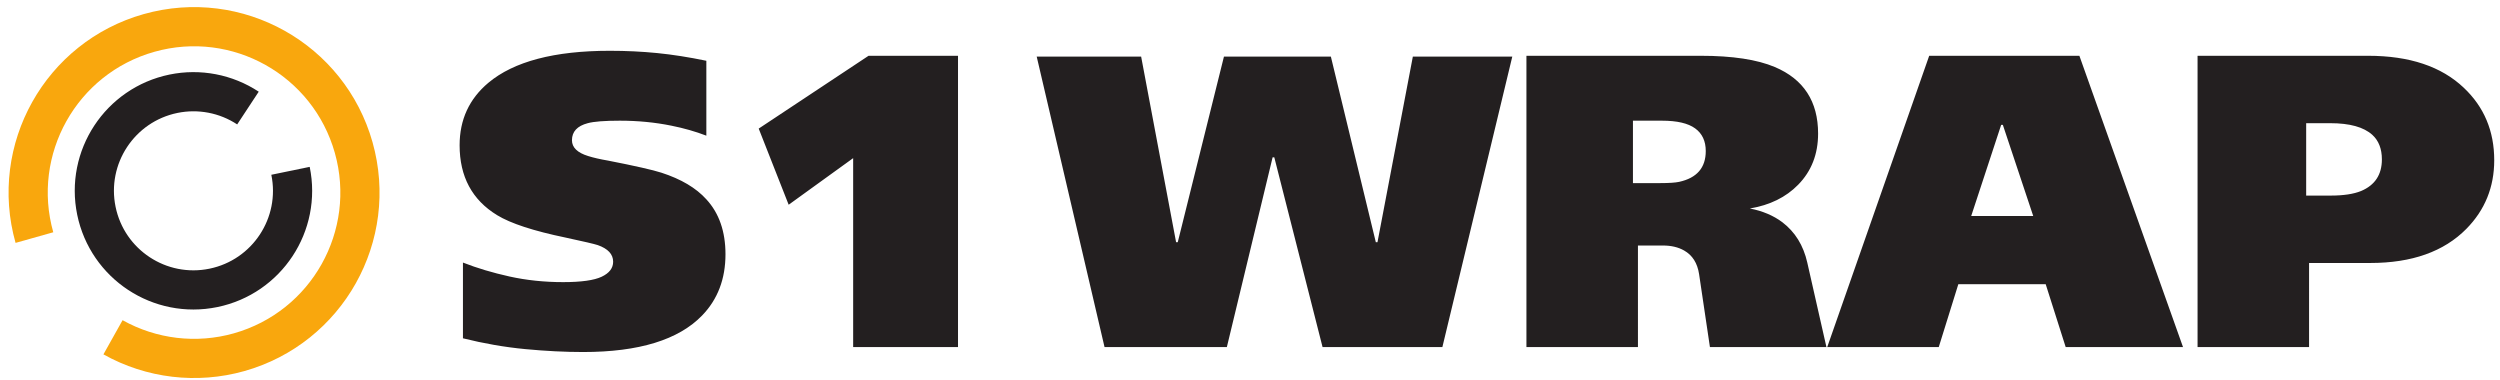 <?xml version="1.0" encoding="UTF-8" standalone="no"?>
<svg
   xmlns:dc="http://purl.org/dc/elements/1.1/"
   xmlns:cc="http://creativecommons.org/ns#"
   xmlns:rdf="http://www.w3.org/1999/02/22-rdf-syntax-ns#"
   xmlns:svg="http://www.w3.org/2000/svg"
   xmlns="http://www.w3.org/2000/svg"
   viewBox="0 0 289.333 44"
   height="44"
   width="289.333"
   xml:space="preserve"
   id="svg2"
   version="1.1"><defs
     id="defs6" /><g
     transform="matrix(1.333,0,0,-1.333,0,44)"
     id="g10"><g
       transform="scale(0.1)"
       id="g12"><path
         id="path14"
         style="fill:#231f20;fill-opacity:1;fill-rule:evenodd;stroke:none"
         d="m 629.875,109.336 c 0,-21.43 -6.738,-39.133 -20.227,-53.102 -20.472,-21.191 -54.91,-31.785 -103.316,-31.785 -15.652,0 -32.391,0.84 -50.215,2.523 -17.82,1.691 -35.883,4.82 -54.183,9.395 v 65.746 c 12.281,-4.816 25.769,-8.851 40.461,-12.105 14.687,-3.25 30.222,-4.875 46.597,-4.875 15.656,0 26.793,1.566 33.414,4.695 6.625,3.137 9.938,7.469 9.938,13.008 0,6.5 -4.457,11.32 -13.367,14.449 -2.891,0.961 -12.164,3.129 -27.817,6.5 -27.933,5.781 -47.805,12.285 -59.605,19.512 -21.676,13.242 -32.512,33.476 -32.512,60.687 0,22.153 8.309,40.219 24.926,54.184 22.156,18.547 57.32,27.816 105.484,27.816 14.207,0 27.938,-0.664 41.184,-1.984 13.242,-1.324 27.453,-3.551 42.625,-6.687 v -65.024 c -9.395,3.613 -19.508,6.504 -30.348,8.672 -14.207,2.891 -29.141,4.336 -44.793,4.336 -13.246,0 -22.516,-0.723 -27.816,-2.168 -9.149,-2.406 -13.723,-7.344 -13.723,-14.809 0,-6.265 4.691,-10.84 14.086,-13.726 4.574,-1.446 10.355,-2.774 17.34,-3.973 23.359,-4.582 38.773,-8.074 46.238,-10.48 17.098,-5.536 30.106,-13.246 39.016,-23.118 11.074,-12.043 16.613,-27.937 16.613,-47.687 z M 831.758,28.781 H 740.723 V 192.781 l -55.993,-40.457 -26.011,66.11 95.371,63.214 h 77.668 z M 1312.99,280.93 1252.3,28.781 h -104.04 l -41.9,164.727 h -1.45 L 1065.18,28.781 H 958.969 L 900.086,280.93 h 90.672 L 1021.1,119.813 h 1.45 l 40.1,161.117 h 92.83 l 39.02,-161.117 h 1.45 l 30.7,161.117 z M 1585.73,28.781 h -101.15 l -9.39,63.215 c -1.45,9.637 -5.78,16.5 -13.01,20.59 -5.05,2.891 -11.2,4.336 -18.42,4.336 h -21.67 V 28.781 h -96.82 V 281.648 h 151.36 c 27.46,0 48.89,-3.25 64.3,-9.753 25.05,-10.598 37.57,-29.864 37.57,-57.797 0,-17.825 -5.77,-32.633 -17.34,-44.434 -10.59,-10.836 -24.56,-17.695 -41.9,-20.594 11.08,-2.16 20.47,-6.136 28.18,-11.918 11.08,-8.425 18.3,-20.105 21.67,-35.039 z M 1480.97,198.926 c 0,8.672 -3.07,15.23 -9.22,19.687 -6.13,4.457 -15.71,6.684 -28.71,6.684 h -25.29 v -54.188 h 23.84 c 7.47,0 12.89,0.36 16.26,1.082 15.41,3.375 23.12,12.286 23.12,26.735 z M 1895.32,28.781 h -101.87 l -17.34,54.543 h -75.86 l -16.98,-54.543 h -96.82 l 88.51,252.867 h 130.4 z m -130.05,113.793 -26.37,79.11 h -1.45 l -26.01,-79.11 z m 400.26,48.403 c 0,-23.36 -8.07,-43.227 -24.21,-59.606 -19.5,-19.746 -47.32,-29.617 -83.44,-29.617 h -53.11 V 28.781 h -96.81 V 281.648 h 148.11 c 35.88,0 63.58,-9.269 83.09,-27.816 17.58,-16.613 26.37,-37.566 26.37,-62.855 z m -97.54,0.722 c 0,9.153 -2.77,16.262 -8.31,21.313 -7.46,6.75 -19.63,10.117 -36.48,10.117 h -20.95 v -62.856 h 21.3 c 11.09,0 19.88,1.325 26.38,3.977 12.04,5.055 18.06,14.207 18.06,27.449" /><path
         id="path16"
         style="fill:none;stroke:#f9a70d;stroke-width:34.016;stroke-linecap:butt;stroke-linejoin:miter;stroke-miterlimit:22.926;stroke-dasharray:none;stroke-opacity:1"
         d="M 29.883,123.813 C 8.309,200.355 52.867,279.902 129.41,301.48 205.957,323.055 285.5,278.496 307.082,201.953 328.66,125.406 284.102,45.859 207.555,24.281 170.797,13.922 131.426,18.59 98.109,37.25" /><path
         id="path18"
         style="fill:none;stroke:#231f20;stroke-width:34.016;stroke-linecap:butt;stroke-linejoin:miter;stroke-miterlimit:22.926;stroke-dasharray:none;stroke-opacity:1"
         d="M 252.227,181.773 C 261.816,135.234 231.859,89.731 185.316,80.148 138.777,70.562 93.277,100.516 83.691,147.063 c -9.586,46.535 20.372,92.039 66.914,101.625 22.348,4.601 45.61,0.136 64.672,-12.415" /></g></g></svg>